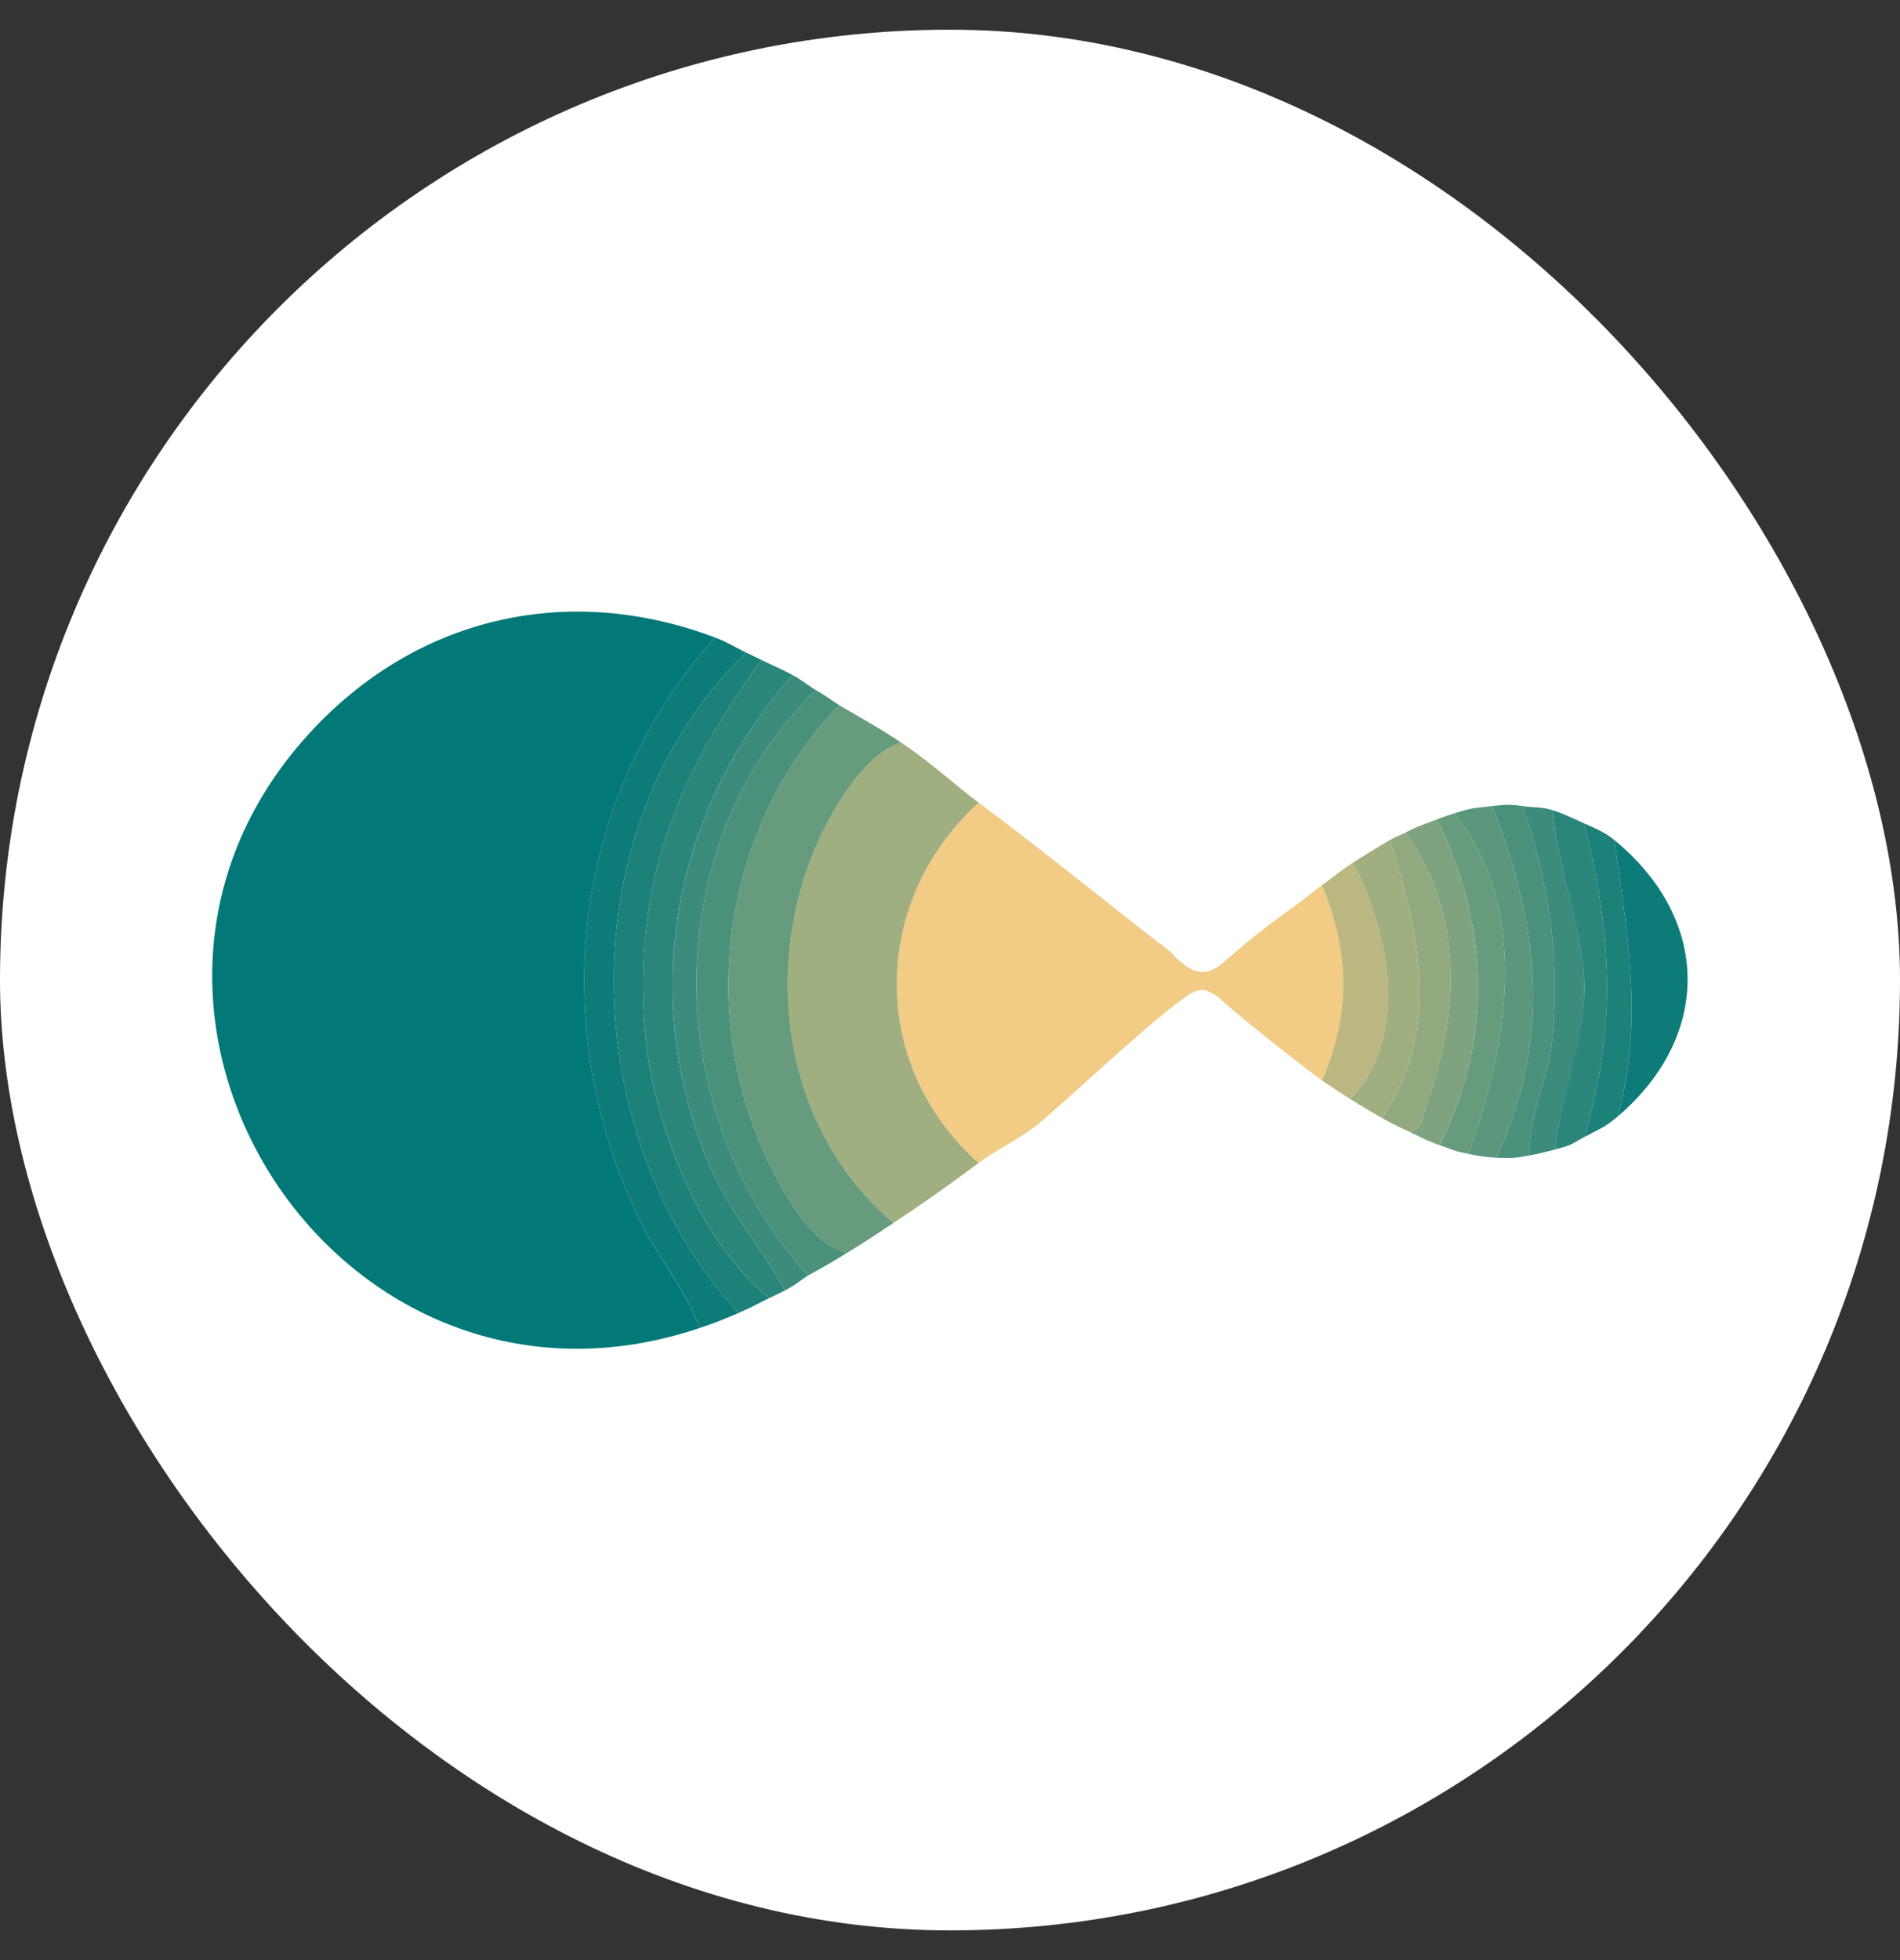 <svg width="32" height="33" viewBox="0 0 32 33" fill="none" xmlns="http://www.w3.org/2000/svg">
<rect x="0" y="0" width="32" height="33" fill="#333333" stroke="none"/>
<rect y="0.5" width="32" height="32" rx="16" fill="white"/>
<path d="M12.043 10.733C9.614 13.44 9.201 17.275 10.756 20.509C11.07 21.163 11.538 21.692 11.782 22.359C5.725 24.396 0.954 17.046 5.184 12.375C6.971 10.401 9.537 9.787 12.043 10.733Z" fill="#027878"/>
<path d="M22.264 14.903C22.729 16.032 22.757 17.057 22.264 18.189C21.935 17.953 20.863 17.111 20.497 16.769C20.335 16.67 20.276 16.657 20.185 16.673C19.916 16.673 17.857 18.636 17.46 18.945C17.156 19.181 16.793 19.35 16.483 19.579C14.628 17.938 14.66 15.173 16.483 13.513C17.48 14.25 18.723 15.265 19.713 16.024C20.251 16.615 20.464 16.319 20.812 16.024C21.039 15.832 21.345 15.582 21.771 15.279C21.996 15.119 22.126 14.998 22.264 14.903Z" fill="#F2CB84"/>
<path d="M15.178 12.502C15.68 12.837 16.094 13.225 16.483 13.513C14.66 15.173 14.628 17.938 16.483 19.579C15.953 19.971 15.599 20.226 15.047 20.59C13.23 19.047 12.838 16.444 13.716 14.311C13.953 13.736 14.532 12.692 15.178 12.502Z" fill="#A0AF80"/>
<path d="M15.178 12.502C14.532 12.692 13.953 13.736 13.716 14.311C12.838 16.444 13.232 19.047 15.047 20.59C14.762 20.778 14.566 20.911 14.263 21.095C13.676 20.95 13.219 20.125 12.973 19.627C11.723 17.087 12.153 13.943 14.133 11.871C14.515 12.099 14.795 12.247 15.178 12.502Z" fill="#669B7D"/>
<path d="M12.566 10.986C9.571 13.889 9.665 19.065 12.435 22.106C12.169 22.22 12.077 22.259 11.782 22.359C11.539 21.69 11.072 21.163 10.756 20.509C9.2 17.275 9.613 13.44 12.043 10.733C12.291 10.827 12.391 10.908 12.566 10.986Z" fill="#0D7C78"/>
<path d="M12.827 11.113C11.376 13.094 10.66 14.898 10.863 17.373C10.984 18.85 11.755 20.901 12.957 21.854C12.769 21.945 12.656 22.012 12.435 22.106C9.665 19.065 9.571 13.889 12.566 10.986C12.657 11.028 12.738 11.069 12.827 11.113Z" fill="#1C8179"/>
<path d="M14.133 11.871C12.153 13.942 11.723 17.087 12.973 19.627C13.219 20.125 13.676 20.95 14.263 21.095C14.019 21.244 13.873 21.331 13.61 21.474C11.116 18.73 11.047 14.248 13.741 11.618C13.921 11.72 14.015 11.8 14.133 11.871Z" fill="#4A917C"/>
<path d="M13.349 11.365C11.311 13.663 10.758 16.798 11.944 19.612C12.281 20.412 12.82 20.982 13.219 21.727C13.13 21.773 13.046 21.811 12.957 21.854C11.755 20.899 10.985 18.85 10.863 17.373C10.659 14.9 11.375 13.094 12.827 11.113C13.012 11.202 13.155 11.262 13.349 11.365Z" fill="#2B867A"/>
<path d="M13.741 11.618C11.047 14.248 11.116 18.73 13.61 21.474C13.514 21.528 13.424 21.621 13.219 21.727C12.82 20.982 12.281 20.412 11.944 19.612C10.759 16.798 11.312 13.663 13.349 11.365C13.507 11.449 13.618 11.548 13.741 11.618Z" fill="#3B8C7B"/>
<path d="M27.246 18.797C27.683 17.215 27.406 15.735 27.192 14.145C28.813 15.478 28.835 17.439 27.246 18.797Z" fill="#0D7C78"/>
<path d="M25.126 13.571C25.933 15.577 26.131 17.495 25.203 19.491C24.967 19.482 24.813 19.442 24.73 19.426C25.39 17.567 25.789 15.366 24.497 13.692C24.812 13.593 24.813 13.609 25.126 13.571Z" fill="#5C977D"/>
<path d="M25.647 13.571C26.086 14.878 26.277 16.103 26.145 17.491C26.081 18.163 25.739 18.773 25.756 19.453C25.553 19.484 25.575 19.504 25.203 19.491C26.131 17.495 25.933 15.577 25.126 13.571C25.369 13.543 25.42 13.541 25.647 13.571Z" fill="#4A917C"/>
<path d="M22.787 14.524C23.402 15.72 23.747 17.454 22.739 18.502C22.392 18.282 22.289 18.207 22.264 18.189C22.757 17.057 22.729 16.032 22.264 14.903C22.433 14.789 22.545 14.678 22.787 14.524Z" fill="#BBB781"/>
<path d="M24.497 13.692C25.789 15.366 25.39 17.567 24.73 19.426C24.495 19.381 24.499 19.369 24.249 19.281C25.14 17.503 25.09 15.576 24.2 13.795C24.274 13.766 24.381 13.728 24.497 13.692Z" fill="#669B7D"/>
<path d="M26.682 13.863C27.145 15.726 27.235 17.287 26.682 19.143C26.466 19.259 26.508 19.267 26.192 19.353C26.276 18.438 26.689 17.524 26.682 16.609C26.674 15.694 26.222 14.589 26.148 13.64C26.311 13.69 26.465 13.764 26.682 13.863Z" fill="#2B867A"/>
<path d="M23.666 14.019C24.657 15.385 24.58 17.081 24.023 18.597C23.948 18.798 23.98 18.974 23.746 19.059C23.498 18.945 23.385 18.884 23.274 18.821C24.281 17.381 23.909 15.686 23.405 14.145C23.503 14.088 23.581 14.062 23.666 14.019Z" fill="#92A97F"/>
<path d="M24.2 13.795C25.09 15.576 25.14 17.503 24.249 19.281C23.984 19.186 23.929 19.142 23.746 19.059C23.98 18.976 23.95 18.798 24.023 18.597C24.58 17.081 24.657 15.385 23.666 14.019C23.879 13.91 23.886 13.915 24.2 13.795Z" fill="#7FA37E"/>
<path d="M26.148 13.64C26.222 14.589 26.672 15.665 26.682 16.609C26.691 17.553 26.278 18.438 26.192 19.353C26.09 19.38 25.876 19.434 25.756 19.453C25.739 18.773 26.082 18.163 26.145 17.491C26.277 16.103 26.086 14.877 25.647 13.571C25.868 13.603 25.946 13.578 26.148 13.64Z" fill="#3B8C7B"/>
<path d="M23.405 14.145C23.909 15.686 24.281 17.381 23.274 18.821C23.125 18.736 22.97 18.648 22.739 18.502C23.747 17.454 23.402 15.72 22.787 14.524C22.936 14.43 23.123 14.309 23.405 14.145Z" fill="#A0AF80"/>
<path d="M27.192 14.145C27.406 15.735 27.683 17.215 27.246 18.797C27.025 18.985 26.964 18.991 26.682 19.143C27.235 17.287 27.145 15.726 26.682 13.863C26.881 13.954 27.026 14.009 27.192 14.145Z" fill="#1C8179"/>
</svg>
